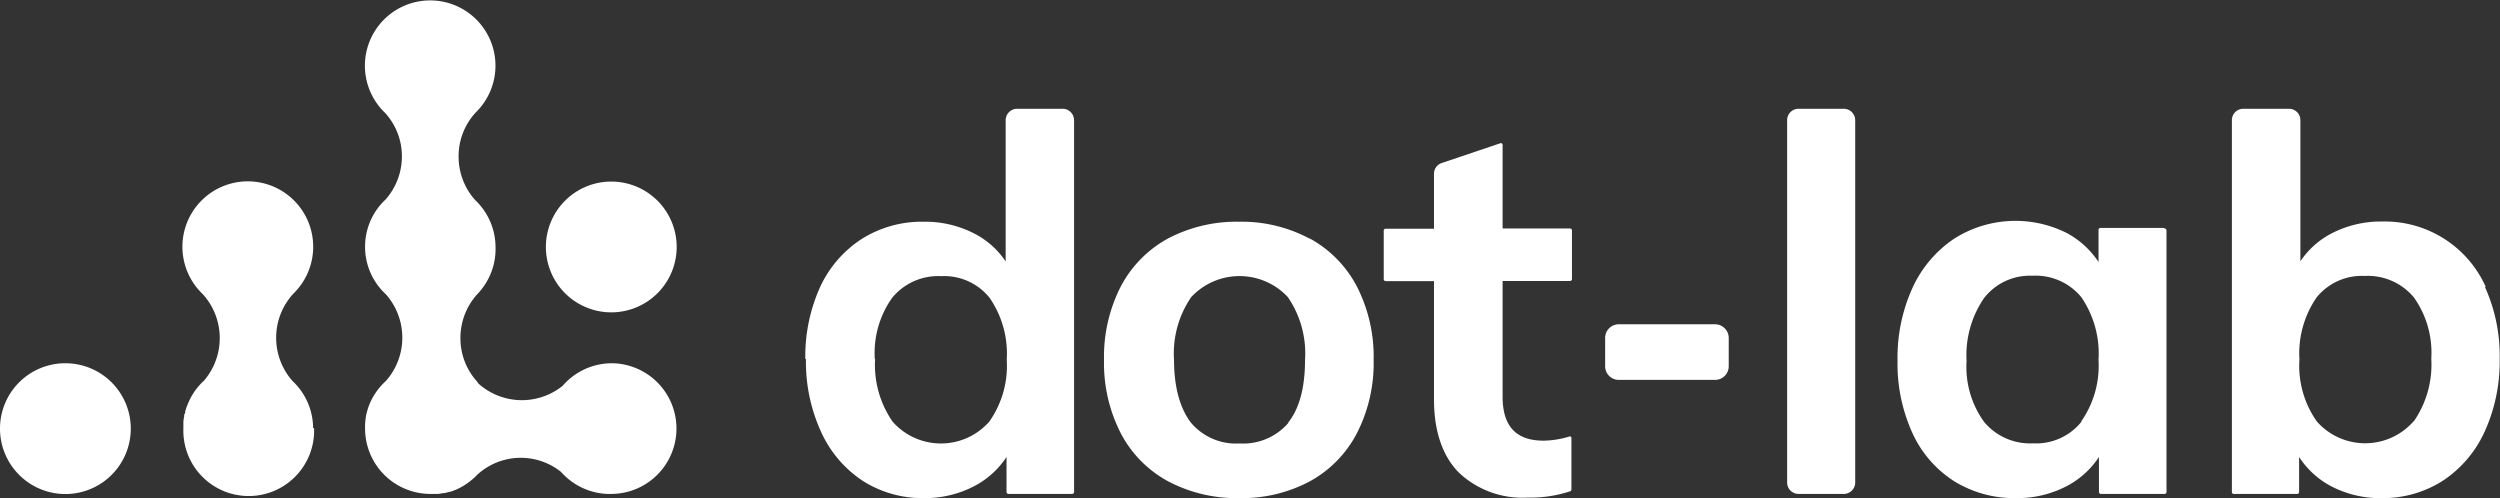 <svg xmlns="http://www.w3.org/2000/svg" width="232.83" height="46.39" viewBox="0 0 232.83 46.39"><rect x="0" y="0" width="232.83" height="46.39" fill="#333333" stroke="none"/><defs><style>.cls-1{fill:#fff;}</style></defs><title>Fichier 1</title><g id="Calque_2" data-name="Calque 2"><g id="Calque_1-2" data-name="Calque 1"><path class="cls-1" d="M29.16,39.88h0a6.05,6.05,0,0,0-1.91-4.39,6.07,6.07,0,0,1,.08-8.15,6.09,6.09,0,1,0-8.44.06A6.09,6.09,0,0,1,19,35.45a5.88,5.88,0,0,0-1.54,2.26,1.17,1.17,0,0,1-.05.11c-.05.14-.1.29-.14.43s0,.21-.08.31,0,.17-.05.26l-.06.4c0,.06,0,.12,0,.18s0,.3,0,.46v0h0v0h0a6.09,6.09,0,1,0,12.17,0v0"/><path class="cls-1" d="M56.92,16.91A6.09,6.09,0,1,1,50.84,23a6.09,6.09,0,0,1,6.08-6.09"/><path class="cls-1" d="M63,39.91a6.08,6.08,0,0,0-6-6.08h0a6.09,6.09,0,0,0-4.61,2.11,6.06,6.06,0,0,1-7.9-.28l0,0,0-.06a6,6,0,0,1-1.61-4.11,6.08,6.08,0,0,1,1.54-4.06A6.06,6.06,0,0,0,46.15,23h0v0h0a6.06,6.06,0,0,0-1.9-4.37,6.08,6.08,0,0,1-1.54-4.06,6,6,0,0,1,1.61-4.11,6.08,6.08,0,1,0-8.45.06,6,6,0,0,1,1.56,4.05,6.07,6.07,0,0,1-1.51,4A6,6,0,0,0,34,23h0v0h0a6,6,0,0,0,1.94,4.41,6.09,6.09,0,0,1,0,8.07A6,6,0,0,0,34.28,38v0c-.06.19-.11.38-.16.57v0A5.86,5.86,0,0,0,34,39.91,6.09,6.09,0,0,0,40.06,46h0c.22,0,.43,0,.64,0l.12,0,.5-.08.1,0,.5-.13.07,0,.51-.2h0a6.12,6.12,0,0,0,1.95-1.38,6,6,0,0,1,7.81-.25A6.08,6.08,0,0,0,56.57,46H57a6.09,6.09,0,0,0,6-6.09"/><path class="cls-1" d="M6.09,33.83A6.09,6.09,0,1,1,0,39.91a6.08,6.08,0,0,1,6.09-6.08"/><path class="cls-1" d="M159.76,30.2h-9a1.27,1.27,0,0,0-1.27,1.28v2.63a1.27,1.27,0,0,0,1.27,1.27h9A1.27,1.27,0,0,0,161,34.11V31.48a1.28,1.28,0,0,0-1.28-1.28"/><path class="cls-1" d="M120,39.37a5.55,5.55,0,0,1-4.56,1.93,5.48,5.48,0,0,1-4.52-1.93c-1-1.3-1.58-3.27-1.58-5.85a9.27,9.27,0,0,1,1.6-5.85,6.15,6.15,0,0,1,9,0,9.27,9.27,0,0,1,1.6,5.85c0,2.58-.53,4.55-1.58,5.85m2-17.15a13.43,13.43,0,0,0-6.56-1.57,13.75,13.75,0,0,0-6.62,1.56,10.84,10.84,0,0,0-4.41,4.49,14.36,14.36,0,0,0-1.55,6.82,14.32,14.32,0,0,0,1.55,6.81,10.73,10.73,0,0,0,4.41,4.49,13.64,13.64,0,0,0,6.62,1.57A13.43,13.43,0,0,0,122,44.82a10.77,10.77,0,0,0,4.38-4.49,14.32,14.32,0,0,0,1.55-6.81,14.36,14.36,0,0,0-1.55-6.82A10.81,10.81,0,0,0,122,22.22"/><path class="cls-1" d="M146.23,21.28h-6.29V13.49a.17.17,0,0,0-.08-.14.18.18,0,0,0-.16,0l-5.42,1.83a1.05,1.05,0,0,0-.73,1v5.12h-4.5a.18.18,0,0,0-.18.17V26a.18.18,0,0,0,.18.18h4.5v11c0,2.93.76,5.22,2.27,6.79a8.63,8.63,0,0,0,6.5,2.37,11.64,11.64,0,0,0,3.92-.59.18.18,0,0,0,.11-.17V40.8a.17.17,0,0,0-.07-.14.2.2,0,0,0-.15,0,8.5,8.5,0,0,1-2.36.38c-2.58,0-3.83-1.34-3.83-4.11V26.17h6.29a.18.18,0,0,0,.17-.18V21.45a.18.18,0,0,0-.17-.17"/><path class="cls-1" d="M171.71,10.13H167.5a1.06,1.06,0,0,0-1.06,1.07V44.93A1.06,1.06,0,0,0,167.5,46h4.21a1.07,1.07,0,0,0,1.07-1.07V11.2a1.07,1.07,0,0,0-1.07-1.07"/><path class="cls-1" d="M193.84,39.29a5.42,5.42,0,0,1-4.5,2,5.58,5.58,0,0,1-4.56-2,8.76,8.76,0,0,1-1.63-5.68,9.4,9.4,0,0,1,1.63-5.85,5.41,5.41,0,0,1,4.51-2.08,5.51,5.51,0,0,1,4.55,2,9.3,9.3,0,0,1,1.6,5.83,9.07,9.07,0,0,1-1.6,5.72m7.71-18h-5.93a.18.18,0,0,0-.18.17v3a8.19,8.19,0,0,0-2.92-2.68,10.65,10.65,0,0,0-10.51.5,11,11,0,0,0-3.9,4.6,15.71,15.71,0,0,0-1.39,6.76,15.61,15.61,0,0,0,1.36,6.69A10.48,10.48,0,0,0,182,44.82a10.65,10.65,0,0,0,5.74,1.57,9.93,9.93,0,0,0,4.82-1.16,8.08,8.08,0,0,0,2.92-2.67v3.26a.18.18,0,0,0,.18.18h5.93a.18.18,0,0,0,.18-.18V21.45a.18.18,0,0,0-.18-.17"/><path class="cls-1" d="M224.77,39.25a6,6,0,0,1-9,0,9,9,0,0,1-1.62-5.77,9.2,9.2,0,0,1,1.6-5.78,5.41,5.41,0,0,1,4.49-2,5.57,5.57,0,0,1,4.57,2,8.87,8.87,0,0,1,1.62,5.7,9.29,9.29,0,0,1-1.62,5.83m6.69-12.52a10.3,10.3,0,0,0-9.62-6.08,10,10,0,0,0-4.74,1.11,7.88,7.88,0,0,0-2.9,2.59V11.2a1.06,1.06,0,0,0-1.06-1.07h-4.26a1.06,1.06,0,0,0-1.06,1.07V44.93h0v.88A.18.18,0,0,0,208,46h5.94a.18.18,0,0,0,.18-.18V42.56A8.08,8.08,0,0,0,217,45.23a9.86,9.86,0,0,0,4.81,1.16,10.35,10.35,0,0,0,5.7-1.62,10.88,10.88,0,0,0,3.9-4.59,15.79,15.79,0,0,0,1.39-6.76,15.52,15.52,0,0,0-1.37-6.69"/><path class="cls-1" d="M81.47,33.42a8.87,8.87,0,0,1,1.63-5.7,5.54,5.54,0,0,1,4.56-2,5.41,5.41,0,0,1,4.49,2,9.14,9.14,0,0,1,1.61,5.78,9,9,0,0,1-1.63,5.77,6,6,0,0,1-9,0,9.29,9.29,0,0,1-1.63-5.83m-6.44,0a15.65,15.65,0,0,0,1.4,6.76,10.81,10.81,0,0,0,3.9,4.59A10.34,10.34,0,0,0,86,46.39a9.93,9.93,0,0,0,4.82-1.16,8.08,8.08,0,0,0,2.92-2.67v3.26a.18.18,0,0,0,.18.18h5.93a.18.18,0,0,0,.18-.18v-.88h0V11.2A1.07,1.07,0,0,0,99,10.13H94.73a1.07,1.07,0,0,0-1.07,1.07V24.35a7.8,7.8,0,0,0-2.9-2.59A10,10,0,0,0,86,20.65a10.48,10.48,0,0,0-5.74,1.6,10.63,10.63,0,0,0-3.88,4.48A15.67,15.67,0,0,0,75,33.42"/></g></g></svg>